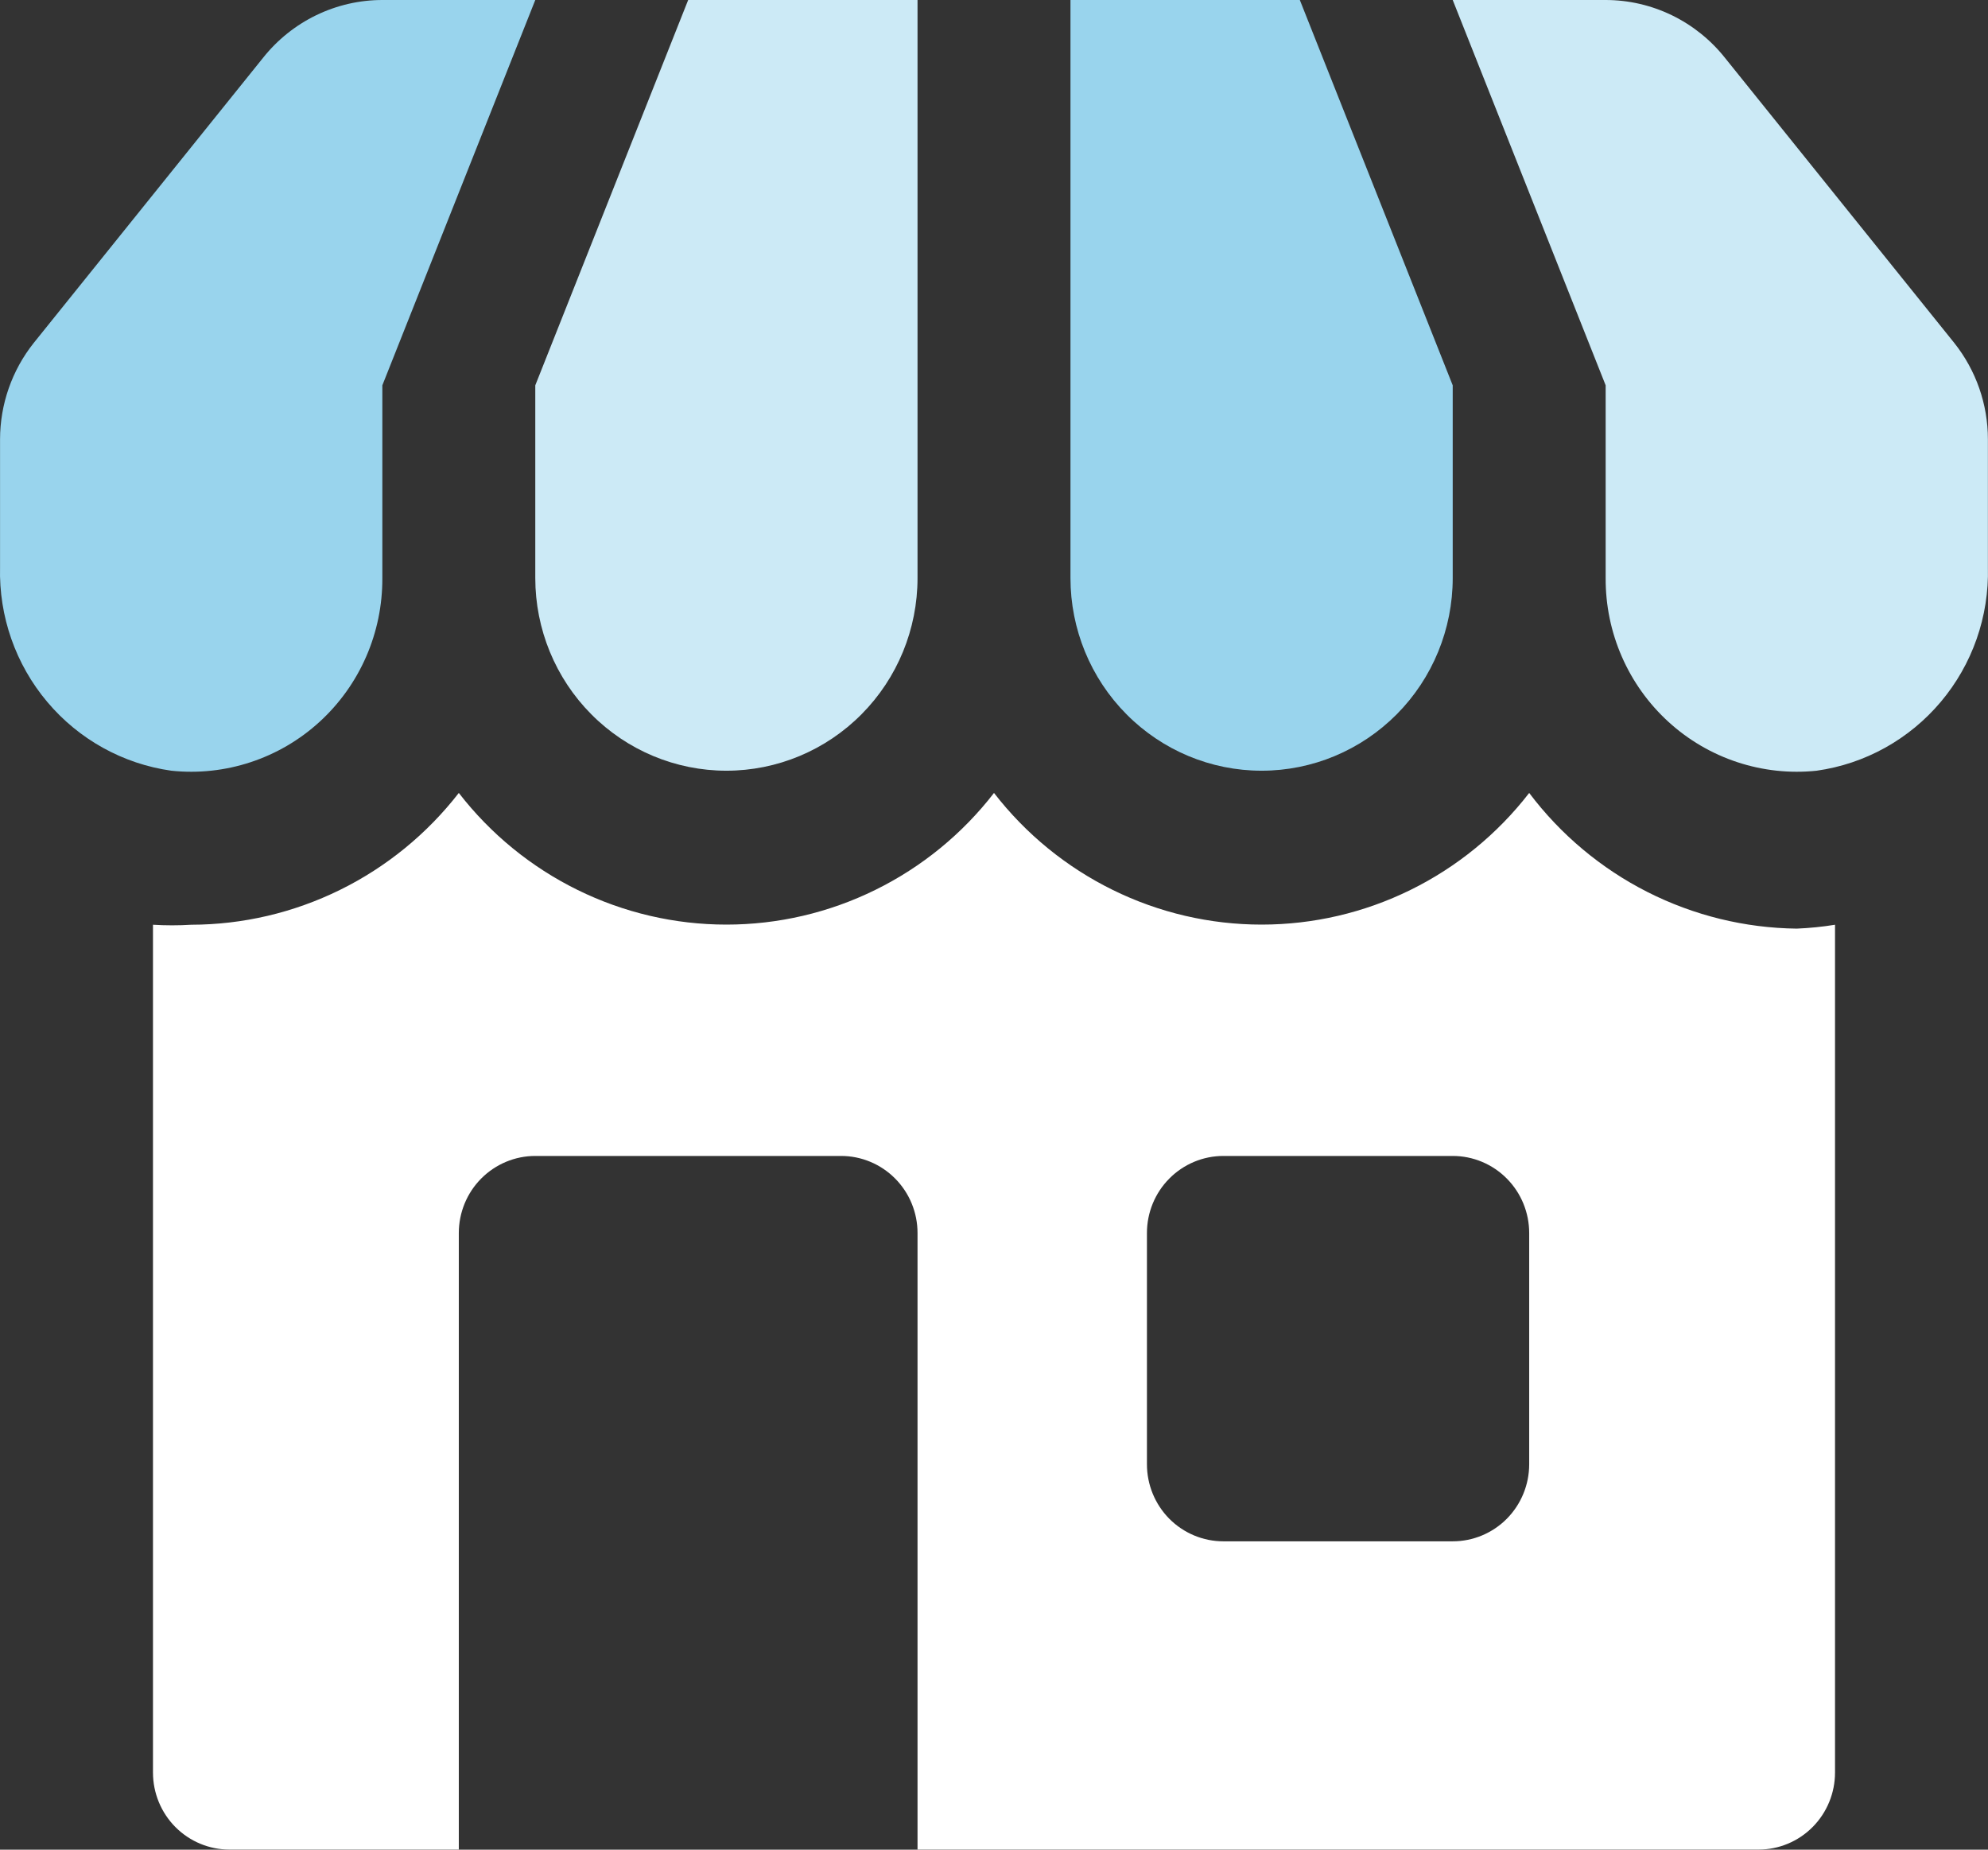 <svg width="43" height="40" viewBox="0 0 43 40" fill="none" xmlns="http://www.w3.org/2000/svg">
<rect x="0" y="0" width="43" height="40" fill="#333333" stroke="none"/>
<g clip-path="url(#clip0_1606_1733)">
<path d="M33.076 17.148C32.39 18.035 31.511 18.752 30.509 19.245C29.506 19.739 28.404 19.995 27.288 19.995C26.172 19.995 25.071 19.739 24.068 19.245C23.065 18.752 22.187 18.035 21.5 17.148C20.814 18.035 19.935 18.752 18.932 19.245C17.929 19.739 16.828 19.995 15.712 19.995C14.596 19.995 13.495 19.739 12.492 19.245C11.489 18.752 10.611 18.035 9.924 17.148C9.236 18.034 8.358 18.75 7.355 19.244C6.352 19.738 5.252 19.996 4.136 19.998C3.861 20.015 3.584 20.015 3.309 19.998V38.332C3.309 38.774 3.483 39.198 3.793 39.51C4.104 39.823 4.524 39.998 4.963 39.998H9.924V26.665C9.924 26.223 10.098 25.799 10.408 25.487C10.719 25.174 11.139 24.998 11.578 24.998H18.193C18.631 24.998 19.052 25.174 19.362 25.487C19.672 25.799 19.846 26.223 19.846 26.665V39.998H38.038C38.476 39.998 38.897 39.823 39.207 39.51C39.517 39.198 39.691 38.774 39.691 38.332V19.998C39.417 20.043 39.141 20.07 38.864 20.082C37.742 20.069 36.637 19.798 35.634 19.29C34.631 18.782 33.756 18.049 33.076 17.148ZM33.076 31.665C33.076 32.107 32.902 32.531 32.592 32.844C32.282 33.156 31.861 33.332 31.422 33.332H26.461C26.023 33.332 25.602 33.156 25.292 32.844C24.982 32.531 24.808 32.107 24.808 31.665V26.665C24.808 26.223 24.982 25.799 25.292 25.487C25.602 25.174 26.023 24.998 26.461 24.998H31.422C31.861 24.998 32.282 25.174 32.592 25.487C32.902 25.799 33.076 26.223 33.076 26.665V31.665Z" fill="white"/>
<path d="M11.578 12.5C11.578 13.605 12.013 14.665 12.789 15.446C13.564 16.228 14.616 16.667 15.712 16.667C16.808 16.667 17.86 16.228 18.635 15.446C19.411 14.665 19.846 13.605 19.846 12.5V0H14.885L11.578 8.333V12.5Z" fill="#CCEAF6"/>
<path d="M8.27 12.5V8.333L11.578 0H8.27C7.775 0 7.285 0.113 6.839 0.329C6.392 0.546 6 0.86 5.69 1.25L0.729 7.417C0.259 8.008 0.002 8.742 0.001 9.5V12.267C-0.025 13.331 0.338 14.367 1.021 15.178C1.704 15.99 2.66 16.52 3.706 16.667C4.284 16.728 4.868 16.665 5.42 16.483C5.973 16.301 6.481 16.004 6.911 15.611C7.342 15.218 7.686 14.737 7.92 14.201C8.154 13.665 8.273 13.086 8.27 12.5Z" fill="#99D4ED"/>
<path d="M27.288 16.667C28.385 16.667 29.436 16.228 30.212 15.446C30.987 14.665 31.422 13.605 31.422 12.5V8.333L28.115 0H23.154V12.5C23.154 13.605 23.589 14.665 24.365 15.446C25.14 16.228 26.192 16.667 27.288 16.667Z" fill="#99D4ED"/>
<path d="M42.271 7.417L37.31 1.25C37 0.86 36.607 0.546 36.161 0.329C35.714 0.113 35.225 0 34.73 0H31.422L34.73 8.333V12.5C34.727 13.086 34.846 13.665 35.08 14.201C35.314 14.737 35.658 15.218 36.089 15.611C36.519 16.004 37.027 16.301 37.58 16.483C38.132 16.665 38.716 16.728 39.294 16.667C40.34 16.52 41.295 15.99 41.979 15.178C42.662 14.367 43.025 13.331 42.998 12.267V9.5C42.998 8.742 42.741 8.008 42.271 7.417Z" fill="#CCEAF6"/>
</g>
<defs>
<clipPath id="clip0_1606_1733">
<rect width="43" height="39.998" fill="white"/>
</clipPath>
</defs>
</svg>
